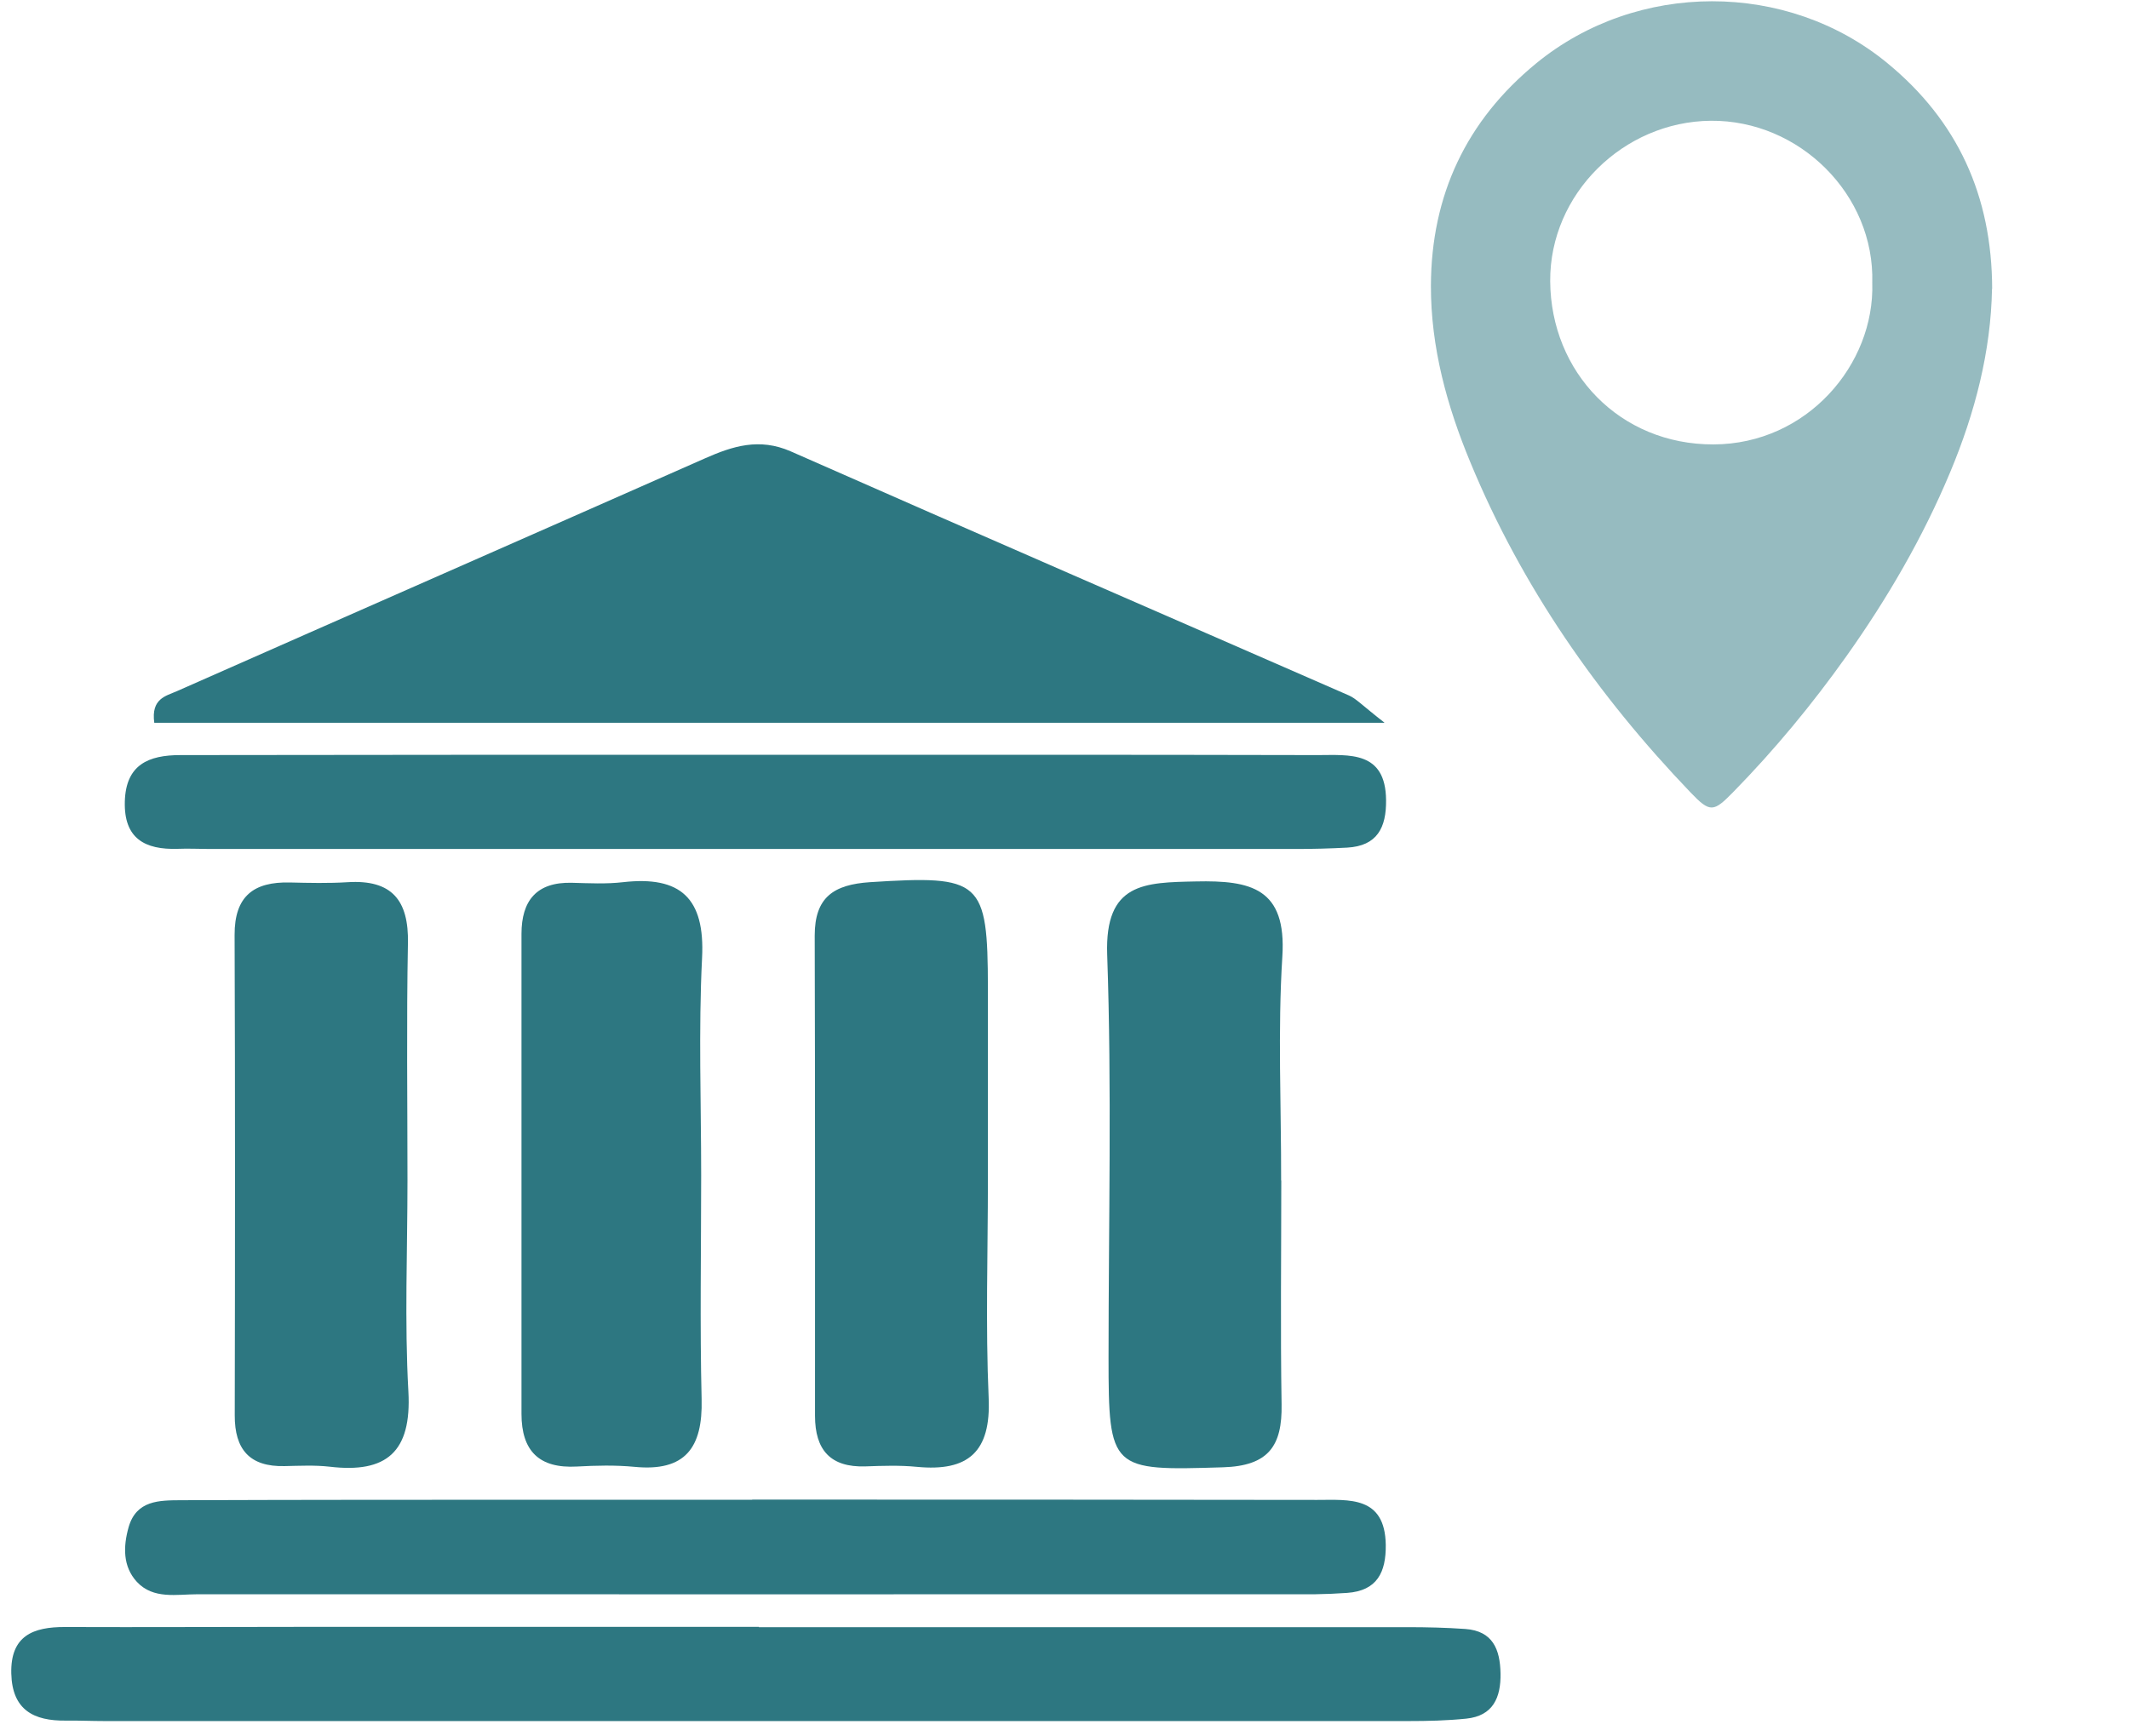 <svg width="141" height="115" viewBox="0 0 141 115" fill="none" xmlns="http://www.w3.org/2000/svg">
<g clip-path="url(#clip0_979_64417)">
<path d="M91.677 47.879H10.217C9.997 46.269 10.987 46.109 11.707 45.789C23.357 40.639 35.027 35.519 46.677 30.369C48.527 29.549 50.287 28.989 52.367 29.899C64.667 35.329 77.017 40.679 89.337 46.069C89.817 46.279 90.197 46.709 91.687 47.869L91.677 47.879Z" fill="#2D7781"/>
<path d="M50.257 107.79C64.577 107.79 78.907 107.79 93.227 107.79C94.497 107.79 95.777 107.82 97.047 107.91C98.867 108.04 99.347 109.26 99.377 110.85C99.407 112.46 98.877 113.67 97.107 113.85C95.837 113.98 94.557 114.01 93.287 114.01C64.497 114.01 35.707 114.01 6.927 114.01C6.077 114.01 5.227 113.97 4.377 113.98C2.237 114.01 0.807 113.28 0.747 110.86C0.687 108.36 2.187 107.77 4.317 107.78C9.567 107.8 14.807 107.77 20.057 107.77C30.127 107.77 40.197 107.77 50.267 107.77L50.257 107.79Z" fill="#2D7781"/>
<path d="M49.817 50C62.297 50 74.777 49.99 87.267 50.02C89.347 50.02 91.767 49.72 91.797 53C91.817 54.83 91.207 56.04 89.217 56.15C88.087 56.21 86.947 56.24 85.817 56.24C61.847 56.24 37.877 56.24 13.907 56.24C13.197 56.24 12.487 56.2 11.777 56.23C9.597 56.3 8.197 55.55 8.267 53.09C8.337 50.65 9.837 50.02 11.947 50.02C18.757 50.02 25.567 50 32.377 50C38.197 50 44.007 50 49.827 50H49.817Z" fill="#2D7781"/>
<path d="M49.807 99.34C62.287 99.34 74.757 99.34 87.237 99.36C89.337 99.36 91.727 99.08 91.777 102.34C91.797 104.15 91.207 105.38 89.217 105.52C88.507 105.57 87.797 105.6 87.097 105.61C62.427 105.61 37.757 105.62 13.087 105.61C11.707 105.61 10.157 105.96 9.067 104.79C8.127 103.77 8.157 102.45 8.517 101.17C9.027 99.38 10.547 99.39 11.967 99.38C20.187 99.35 28.417 99.35 36.637 99.35C41.037 99.35 45.427 99.35 49.827 99.35L49.807 99.34Z" fill="#2D7781"/>
<path d="M46.437 77.859C46.437 82.809 46.347 87.749 46.467 92.699C46.547 95.909 45.377 97.499 42.017 97.169C40.757 97.049 39.467 97.079 38.207 97.149C35.707 97.289 34.537 96.119 34.537 93.659C34.537 83.059 34.537 72.459 34.537 61.869C34.537 59.659 35.537 58.419 37.877 58.479C39.007 58.509 40.147 58.569 41.267 58.439C45.067 58.009 46.697 59.489 46.497 63.449C46.257 68.239 46.437 73.059 46.437 77.859Z" fill="#2D7781"/>
<path d="M65.427 78.179C65.427 82.989 65.267 87.799 65.477 92.599C65.637 96.179 64.127 97.499 60.717 97.169C59.597 97.059 58.457 97.099 57.327 97.139C54.997 97.219 53.977 96.049 53.977 93.789C53.977 83.189 53.987 72.579 53.957 61.979C53.957 59.439 55.207 58.599 57.617 58.439C64.987 57.969 65.417 58.289 65.427 65.449C65.427 69.689 65.427 73.929 65.427 78.169V78.179Z" fill="#2D7781"/>
<path d="M84.857 78.2C84.857 83.15 84.797 88.09 84.877 93.03C84.927 95.78 84.017 97.11 80.987 97.2C73.577 97.43 73.417 97.4 73.417 89.93C73.417 81.03 73.637 72.12 73.327 63.23C73.167 58.47 75.787 58.46 79.207 58.39C82.837 58.31 85.217 58.83 84.927 63.37C84.617 68.3 84.857 73.26 84.847 78.2H84.857Z" fill="#2D7781"/>
<path d="M26.987 78.2C26.987 82.859 26.787 87.54 27.047 92.189C27.267 96.189 25.597 97.609 21.827 97.159C20.847 97.049 19.847 97.1 18.857 97.12C16.537 97.18 15.537 96.019 15.547 93.749C15.567 83.15 15.577 72.549 15.537 61.94C15.527 59.359 16.807 58.4 19.207 58.459C20.477 58.489 21.757 58.52 23.027 58.44C25.947 58.26 27.077 59.63 27.017 62.489C26.917 67.719 26.987 72.95 26.987 78.18V78.2Z" fill="#2D7781"/>
<g opacity="0.5">
<path d="M131.927 19.13C131.857 23.25 130.807 27.34 129.157 31.28C127.347 35.61 124.997 39.65 122.277 43.48C120.017 46.66 117.537 49.66 114.807 52.45C113.487 53.8 113.267 53.86 111.967 52.5C105.807 46.07 100.787 38.87 97.377 30.62C95.827 26.89 94.757 23 94.767 18.92C94.787 12.94 97.107 7.99 101.747 4.19C108.417 -1.27 118.347 -1.3 125.007 4.19C129.627 7.99 131.927 12.95 131.937 19.14L131.927 19.13ZM123.997 18.74C124.167 12.9 119.177 7.95 113.307 8C107.517 8.05 102.627 12.85 102.667 18.63C102.707 24.66 107.277 29.46 113.487 29.44C119.677 29.42 124.167 24.14 123.997 18.74Z" fill="#2D7781"/>
</g>
</g>
<defs>
<clipPath id="clip0_979_64417">
<rect width="139.57" height="114.02" fill="white" transform="translate(0.737)"/>
</clipPath>
</defs>
</svg>

